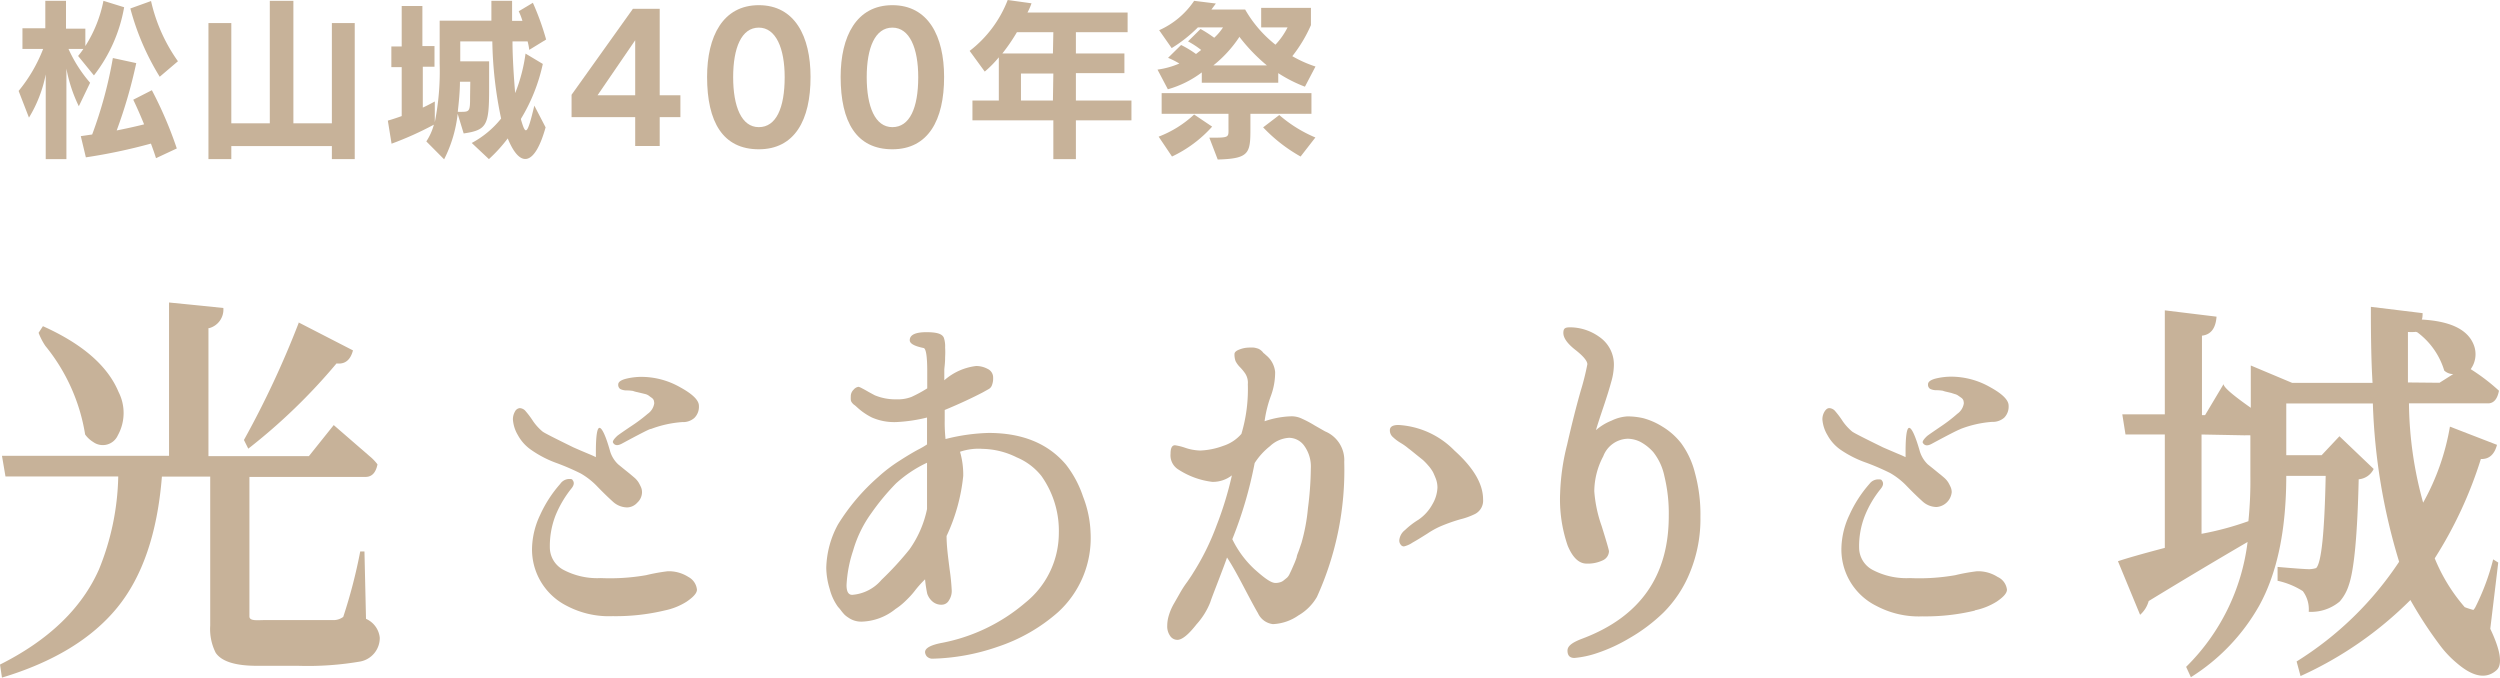 <svg xmlns="http://www.w3.org/2000/svg" viewBox="0 0 241.66 65.5"><defs><style>.cls-1{fill:#c7b299;}</style></defs><title>top_title</title><g id="Layer_2" data-name="Layer 2"><g id="Layer_1-2" data-name="Layer 1"><path class="cls-1" d="M9.08,7.29,7.55,5.41a7.83,7.83,0,0,0,.51-.68H6.62A13.45,13.45,0,0,0,8.71,8L7.62,10.27a14.14,14.14,0,0,1-1.2-3.64v8.75h-2V7.19a12.71,12.71,0,0,1-1.62,4.18l-1-2.58A14.67,14.67,0,0,0,4.17,4.73h-2v-2H4.38V.08h2V2.77H8.25V4.45A12.69,12.69,0,0,0,10,.08L12,.7A14.88,14.88,0,0,1,9.08,7.29Zm6,8c-.15-.49-.32-.95-.49-1.41A53.91,53.91,0,0,1,8.3,15.21l-.49-2.05L8.91,13a41.29,41.29,0,0,0,2-7.39l2.26.49a47.27,47.27,0,0,1-1.89,6.51c1.11-.22,2.06-.44,2.65-.59-.59-1.45-1.05-2.38-1.05-2.38l1.8-.92a38.15,38.15,0,0,1,2.41,5.63Zm.36-7.87A24.52,24.52,0,0,1,12.6.82l2-.72a16.13,16.13,0,0,0,2.6,5.82Z"/><path class="cls-1" d="M32.08,15.38V14.12H22.36v1.26H20.15V2.23h2.21v9.69h3.72V.08h2.28V11.92h3.72V2.23h2.21V15.38Z"/><path class="cls-1" d="M49.08,13.38a14.53,14.53,0,0,1-1.82,2L45.6,13.82a9.19,9.19,0,0,0,2.84-2.36A38.56,38.56,0,0,1,47.59,4h-3.1V5.93h2.79V8.57c0,3.53-.2,4-2.46,4.33L44.24,11a12.72,12.72,0,0,1-1.31,4.4l-1.72-1.73a5.61,5.61,0,0,0,.73-1.62,31.5,31.5,0,0,1-4.09,1.84l-.36-2.23s.54-.15,1.34-.44V6.49h-1v-2h1V.58h2V4.45H42v2H40.87V10.4c.38-.17.75-.37,1.16-.59v2a25.27,25.27,0,0,0,.47-5.64V2h5V.08h2c0,.77,0,1.25,0,1.94h1a5.63,5.63,0,0,0-.36-.93L51.51.27a25.46,25.46,0,0,1,1.28,3.55l-1.63,1A5.79,5.79,0,0,0,51,4H49.54c0,1.42.12,3.42.26,5a16.09,16.09,0,0,0,1-3.82l1.67,1a17.13,17.13,0,0,1-2.11,5.3l0,.08c.44,1.48.58,1.65,1.29-1.35l1.09,2.1C51.73,15.94,50.31,16.39,49.08,13.38ZM45.46,7.9h-1c0,1-.12,2.09-.21,2.91,1.16,0,1.19.1,1.19-1.53Z"/><path class="cls-1" d="M63.77,11.32v2.79H61.4V11.32H55.25V9.16L61.18.85h2.59V9.21h2v2.11ZM61.4,3.89,57.76,9.21H61.4Z"/><path class="cls-1" d="M73.35,14.43c-3.47,0-5-2.63-5-7,0-3.92,1.53-6.93,5-6.93s5,3,5,6.93C78.36,11.63,76.8,14.43,73.35,14.43Zm0-11.76c-1.67,0-2.48,1.94-2.48,4.79s.81,4.83,2.48,4.83,2.5-1.84,2.5-4.83C75.85,4.66,75,2.67,73.35,2.67Z"/><path class="cls-1" d="M86.26,14.43c-3.47,0-5-2.63-5-7,0-3.92,1.53-6.93,5-6.93s5,3,5,6.93C91.27,11.63,89.71,14.43,86.26,14.43Zm0-11.76c-1.67,0-2.48,1.94-2.48,4.79s.81,4.83,2.48,4.83,2.5-1.84,2.5-4.83C88.76,4.66,87.93,2.67,86.26,2.67Z"/><path class="cls-1" d="M104,11.63v3.75h-2.18V11.63H94V9.72h2.55V5.54a10.48,10.48,0,0,1-1.36,1.38l-1.46-2A11.38,11.38,0,0,0,97.41,0l2.3.32a5.72,5.72,0,0,1-.39.89H109v1.9H104V5.17h4.69v1.9H104V9.72h5.37v1.91Zm-2.18-8.52H98.3a17.87,17.87,0,0,1-1.41,2.06h4.89Zm0,4H98.69V9.72h3.09Z"/><path class="cls-1" d="M126.14,8.38a13.59,13.59,0,0,1-2.58-1.31V8h-7.39v-1a9.89,9.89,0,0,1-3.28,1.63l-1-1.9A8.09,8.09,0,0,0,114,6.14a8.56,8.56,0,0,0-1.09-.55l1.26-1.24a10,10,0,0,1,1.44.87l.5-.39A8.73,8.73,0,0,0,114.84,4l1.21-1.2a12.32,12.32,0,0,1,1.32.85,5.11,5.11,0,0,0,.85-1h-2.43a13.67,13.67,0,0,1-2.53,2l-1.21-1.73A8,8,0,0,0,115.43.08l2.1.26-.43.58h3.26a11.78,11.78,0,0,0,2.93,3.4,7,7,0,0,0,1.17-1.67h-2.55V.76h4.81V2.43a13.65,13.65,0,0,1-1.8,3,11.63,11.63,0,0,0,2.24,1Zm-12.85,6.75L112,13.21a10.6,10.6,0,0,0,3.43-2.14l1.74,1.17A12.13,12.13,0,0,1,113.29,15.13ZM120.87,11v.86c0,2.88.12,3.47-3.16,3.56l-.81-2.11c2,0,1.85,0,1.85-1V11h-6.46V9h14.48v2Zm-1.08-7.41a11.87,11.87,0,0,1-2.5,2.73h5.17A17,17,0,0,1,119.79,3.54Zm5.93,11.54a15.27,15.27,0,0,1-3.62-2.82l1.56-1.19a13,13,0,0,0,3.49,2.17Z"/><path class="cls-1" d="M35.23,53.31l.15,6.51a2.24,2.24,0,0,1,1.33,1.83,2.32,2.32,0,0,1-1.86,2.29,29.82,29.82,0,0,1-6,.42h-4q-3.15,0-4-1.26a5.1,5.1,0,0,1-.53-2.63V46.07H15.65Q15,54.26,11.31,58.76T.19,65.5L0,64.24q7.05-3.54,9.56-9.18a25,25,0,0,0,1.87-9H.53l-.34-2H16.34V29.24l5.25.53a1.86,1.86,0,0,1-1.37,1.95h-.07V44.09h9.71l2.4-3,3.46,3a4.44,4.44,0,0,1,.77.8c-.16.78-.52,1.19-1.11,1.21H24.11V59.59c0,.21.16.32.49.35s.56,0,1,0h3.58c1.73,0,2.77,0,3.13,0a1.57,1.57,0,0,0,.87-.31,50.43,50.43,0,0,0,1.64-6.32ZM3.73,32.17l.42-.64q5.74,2.58,7.31,6.36a4.46,4.46,0,0,1-.07,4.19A1.59,1.59,0,0,1,9,42.72,2.67,2.67,0,0,1,8.23,42a18.08,18.08,0,0,0-3.85-8.57A6.27,6.27,0,0,1,3.73,32.17Zm25.14-1,5.25,2.7q-.37,1.41-1.59,1.26A56.11,56.11,0,0,1,24,43.37l-.42-.84A90.52,90.52,0,0,0,28.87,31.22Z"/><path class="cls-1" d="M51.32,43.47a4.11,4.11,0,0,1-1.26-1.41,3.41,3.41,0,0,1-.48-1.52,1.51,1.51,0,0,1,.2-.76.59.59,0,0,1,.46-.33.79.79,0,0,1,.59.32,8.44,8.44,0,0,1,.7.94,5,5,0,0,0,.91,1c.14.12,1.14.63,3,1.54l.71.31.76.32c.27.11.51.22.69.31v-.49c0-1.56.12-2.34.35-2.34s.59.72,1,2.17a2.87,2.87,0,0,0,.81,1.36l.54.44.56.45.45.38a2.1,2.1,0,0,1,.42.48,4.73,4.73,0,0,1,.23.45,1.23,1.23,0,0,1,.1.49,1.38,1.38,0,0,1-.45,1,1.36,1.36,0,0,1-1,.47,2.09,2.09,0,0,1-1.38-.57c-.43-.39-.92-.86-1.48-1.44a7.12,7.12,0,0,0-1.61-1.27,22.94,22.94,0,0,0-2.31-1A10.47,10.47,0,0,1,51.32,43.47ZM64.29,59a20.37,20.37,0,0,1-5.07.56,8.73,8.73,0,0,1-4.44-1,6.1,6.1,0,0,1-3.35-5.63,7.88,7.88,0,0,1,.78-3.15,12,12,0,0,1,1.94-3A1.08,1.08,0,0,1,55,46.3c.19,0,.31,0,.35.11.19.23.14.51-.14.84a10.59,10.59,0,0,0-1.5,2.55,8.17,8.17,0,0,0-.56,3.11,2.46,2.46,0,0,0,1.31,2.17,7,7,0,0,0,3.62.8,20.35,20.35,0,0,0,4.37-.28,18.1,18.1,0,0,1,2.09-.38,3.5,3.5,0,0,1,2,.55A1.56,1.56,0,0,1,67.37,57c0,.33-.34.71-1,1.16A6.32,6.32,0,0,1,64.29,59Zm-1.4-17.54c-.23.07-1.16.55-2.79,1.43-.4.21-.68.18-.84-.1-.07-.12.07-.34.42-.67.21-.16.64-.46,1.31-.91A15.4,15.4,0,0,0,62.61,40a1.5,1.5,0,0,0,.63-1,1.07,1.07,0,0,0-.05-.32.59.59,0,0,0-.21-.24c-.11-.07-.19-.14-.26-.19a1,1,0,0,0-.35-.16L62,38l-.42-.1a2.07,2.07,0,0,1-.39-.11,3.93,3.93,0,0,0-.59-.05,1.39,1.39,0,0,1-.65-.14.49.49,0,0,1-.19-.43c0-.24.24-.42.72-.55a6.27,6.27,0,0,1,1.55-.19,7.58,7.58,0,0,1,3.71,1c1.21.66,1.82,1.26,1.82,1.8a1.52,1.52,0,0,1-.44,1.17,1.65,1.65,0,0,1-1.17.4A10.65,10.65,0,0,0,62.89,41.48Z"/><path class="cls-1" d="M84.9,46.1a14.85,14.85,0,0,1,2-1.53c.73-.47,1.36-.85,1.87-1.12a8,8,0,0,0,.84-.49v-2.6a15.11,15.11,0,0,1-3,.44,5.39,5.39,0,0,1-2.32-.44,6.08,6.08,0,0,1-1.45-1l-.18-.16-.15-.11L82.42,39a1.33,1.33,0,0,1-.12-.16.53.53,0,0,1-.06-.22,2.64,2.64,0,0,1,0-.29.89.89,0,0,1,.28-.67.75.75,0,0,1,.47-.27,1.49,1.49,0,0,1,.31.13c.19.1.4.21.65.36l.61.33a5.18,5.18,0,0,0,2.12.39,3.61,3.61,0,0,0,1.42-.23,12.74,12.74,0,0,0,1.53-.83V35.88c0-1.44-.12-2.19-.35-2.24-.89-.18-1.34-.43-1.34-.75,0-.52.54-.78,1.61-.78s1.54.18,1.69.55a2.59,2.59,0,0,1,.12.94,7.67,7.67,0,0,1,0,.91c0,.65-.08,1.07-.08,1.25,0,.37,0,.7,0,1a5.66,5.66,0,0,1,3.07-1.38,2.33,2.33,0,0,1,1.12.28.91.91,0,0,1,.53.86,1.79,1.79,0,0,1-.12.73.69.69,0,0,1-.29.35l-.61.34c-1,.52-2.19,1.08-3.66,1.69v1a14.91,14.91,0,0,0,.08,1.81,18.6,18.6,0,0,1,4.17-.59q4.88,0,7.47,3.06A10.29,10.29,0,0,1,104.69,48a10.54,10.54,0,0,1,.73,3.52,9.7,9.7,0,0,1-3.15,7.66,16.81,16.81,0,0,1-5.86,3.35,20.6,20.6,0,0,1-6.21,1.14.76.76,0,0,1-.61-.22.71.71,0,0,1-.17-.41c0-.4.56-.7,1.69-.91a17.44,17.44,0,0,0,8-3.87,8.63,8.63,0,0,0,3.24-6.66A9.15,9.15,0,0,0,100.66,46a6,6,0,0,0-2.38-1.79A7.68,7.68,0,0,0,95,43.39a5.54,5.54,0,0,0-2.2.28A7.91,7.91,0,0,1,93.11,46a17.87,17.87,0,0,1-1.61,5.81c0,1,.15,2.06.29,3.19A21.53,21.53,0,0,1,92,57.11a1.63,1.63,0,0,1-.27.92.79.79,0,0,1-.63.42,1.3,1.3,0,0,1-1-.34,1.7,1.7,0,0,1-.47-.72A11.87,11.87,0,0,1,89.42,56c-.32.31-.67.69-1,1.12s-.68.77-.92,1a6.16,6.16,0,0,1-.94.75,5.43,5.43,0,0,1-3.27,1.22,2.19,2.19,0,0,1-.7-.1,2.16,2.16,0,0,1-.57-.28,2.43,2.43,0,0,1-.38-.29,4.5,4.5,0,0,1-.33-.39,3.33,3.33,0,0,0-.3-.36,5.05,5.05,0,0,1-.8-1.71,7.37,7.37,0,0,1-.34-2.06A9.2,9.2,0,0,1,81,50.7,20.18,20.18,0,0,1,84.9,46.1Zm-.67,3.5a11.64,11.64,0,0,0-1.77,3.64,12.37,12.37,0,0,0-.63,3.32c0,.63.18.94.55.94a4.12,4.12,0,0,0,2.83-1.45,30.11,30.11,0,0,0,2.71-2.95,10.38,10.38,0,0,0,1.69-3.89V44.73a12,12,0,0,0-3,2A22.56,22.56,0,0,0,84.23,49.6Z"/><path class="cls-1" d="M127.3,57.7a4.9,4.9,0,0,1-1.79,1.79,4.65,4.65,0,0,1-2.46.84,1.82,1.82,0,0,1-1.45-1.06c-.29-.49-.75-1.35-1.38-2.55s-1.16-2.15-1.61-2.83c-.16.47-.45,1.23-.86,2.3s-.67,1.73-.75,2a7,7,0,0,1-1.34,2.16c-.78,1-1.4,1.5-1.85,1.5a.84.84,0,0,1-.7-.38,1.6,1.6,0,0,1-.28-1,3.46,3.46,0,0,1,.16-1,5.34,5.34,0,0,1,.51-1.16l.57-1a9.92,9.92,0,0,1,.69-1.06c.31-.45.49-.72.55-.83a24,24,0,0,0,2.28-4.6,33.35,33.35,0,0,0,1.49-4.87,3,3,0,0,1-1.89.63,7.69,7.69,0,0,1-3.26-1.18,1.61,1.61,0,0,1-.78-1.54c0-.55.14-.82.43-.82a5.36,5.36,0,0,1,1,.25,4.89,4.89,0,0,0,1.44.26,7.13,7.13,0,0,0,2.22-.45A3.88,3.88,0,0,0,120,41.94a15.06,15.06,0,0,0,.62-4.8,1.63,1.63,0,0,0-.27-1.06,4.62,4.62,0,0,0-.47-.57,2.41,2.41,0,0,1-.44-.59,1.84,1.84,0,0,1-.11-.69c0-.18.16-.33.49-.45a2.6,2.6,0,0,1,.88-.18,3.77,3.77,0,0,1,.51,0,2.58,2.58,0,0,1,.4.1.92.92,0,0,1,.27.16,1,1,0,0,1,.18.17.61.61,0,0,0,.16.16.81.81,0,0,1,.13.12,2.38,2.38,0,0,1,.91,1.65,6.52,6.52,0,0,1-.4,2.28,11.31,11.31,0,0,0-.62,2.48,8.71,8.71,0,0,1,2.63-.48,2.33,2.33,0,0,1,1,.24,10.76,10.76,0,0,1,1.22.65l1,.57a3,3,0,0,1,1.85,2.95A29.58,29.58,0,0,1,127.3,57.7Zm-8.18-5.58A9.71,9.71,0,0,0,121.24,55c1,.9,1.63,1.35,2.05,1.35a1.44,1.44,0,0,0,.43-.06.93.93,0,0,0,.37-.19l.32-.26a1.2,1.2,0,0,0,.27-.41c.1-.2.17-.35.22-.47l.24-.55q.15-.37.21-.57c0-.13.11-.36.22-.67s.18-.54.23-.67a18,18,0,0,0,.63-3.36,32.14,32.14,0,0,0,.28-3.87,3.42,3.42,0,0,0-.61-2.14,1.83,1.83,0,0,0-1.49-.81,2.93,2.93,0,0,0-1.85.81,6.67,6.67,0,0,0-1.48,1.63A39.71,39.71,0,0,1,119.12,52.12Zm23.47-2.44a6.89,6.89,0,0,1-1.4.51,16.38,16.38,0,0,0-2,.71,8.3,8.3,0,0,0-1.2.67c-.54.34-1,.63-1.45.88a2.53,2.53,0,0,1-.83.37.37.37,0,0,1-.31-.17.62.62,0,0,1-.14-.41,1.4,1.4,0,0,1,.55-1,7.63,7.63,0,0,1,1.3-1,4.29,4.29,0,0,0,1.35-1.49,3.45,3.45,0,0,0,.49-1.62,2.44,2.44,0,0,0-.15-.84c-.11-.28-.2-.49-.28-.65a3.51,3.51,0,0,0-.47-.65,5.52,5.52,0,0,0-.51-.53l-.71-.57c-.37-.3-.59-.48-.67-.53a5.48,5.48,0,0,0-.74-.53,4.33,4.33,0,0,1-.83-.63.85.85,0,0,1-.24-.61c0-.34.28-.51.83-.51a8.22,8.22,0,0,1,5.42,2.48q2.76,2.48,2.76,4.71A1.45,1.45,0,0,1,142.59,49.68Z"/><path class="cls-1" d="M151.8,31.64a4.89,4.89,0,0,1,2.79.92A3.24,3.24,0,0,1,156,35.45a6.11,6.11,0,0,1-.26,1.49c-.17.63-.42,1.43-.74,2.38s-.57,1.71-.73,2.26a5.21,5.21,0,0,1,1.51-.92,4.07,4.07,0,0,1,1.52-.41,6.9,6.9,0,0,1,1.53.17,6.8,6.8,0,0,1,1.85.81,6.63,6.63,0,0,1,1.84,1.63,8.24,8.24,0,0,1,1.32,2.85,15.2,15.2,0,0,1,.53,4.25,13.53,13.53,0,0,1-1,5.34,11.61,11.61,0,0,1-2.57,3.91,16.58,16.58,0,0,1-3.33,2.5,15.75,15.75,0,0,1-3.12,1.43,9.23,9.23,0,0,1-2.16.46c-.45,0-.67-.24-.67-.71s.5-.81,1.49-1.18q8.3-3.15,8.3-11.83a15.22,15.22,0,0,0-.42-3.84,5.55,5.55,0,0,0-1.08-2.34,4.51,4.51,0,0,0-1.27-1,2.85,2.85,0,0,0-1.2-.29,2.61,2.61,0,0,0-2.36,1.69,7.33,7.33,0,0,0-.87,3.38,12.76,12.76,0,0,0,.71,3.36c.47,1.51.71,2.33.71,2.46a1,1,0,0,1-.59.86,3.34,3.34,0,0,1-1.57.32c-.74,0-1.35-.58-1.83-1.73a13.72,13.72,0,0,1-.73-5.11,21.61,21.61,0,0,1,.67-4.64q.66-2.91,1.32-5.23a24.08,24.08,0,0,0,.64-2.56c0-.31-.38-.78-1.16-1.39s-1.16-1.16-1.16-1.63S151.3,31.64,151.8,31.64Z"/><path class="cls-1" d="M177.91,43.47a4.11,4.11,0,0,1-1.26-1.41,3.44,3.44,0,0,1-.49-1.52,1.43,1.43,0,0,1,.21-.76c.14-.22.29-.33.46-.33a.8.8,0,0,1,.59.32,8.44,8.44,0,0,1,.7.94,5,5,0,0,0,.91,1c.14.12,1.14.63,3,1.54l.72.31.75.32c.28.11.51.22.7.31v-.49c0-1.56.12-2.34.35-2.34s.58.72,1,2.17a2.94,2.94,0,0,0,.8,1.36l.55.44.55.45c.11.08.26.21.46.38a2.1,2.1,0,0,1,.42.48,4.73,4.73,0,0,1,.23.45,1.23,1.23,0,0,1,.1.49,1.59,1.59,0,0,1-1.47,1.43,2.05,2.05,0,0,1-1.38-.57c-.43-.39-.92-.86-1.48-1.44a7.12,7.12,0,0,0-1.61-1.27,22.94,22.94,0,0,0-2.31-1A10.47,10.47,0,0,1,177.91,43.47Zm13,15.55a20.37,20.37,0,0,1-5.07.56,8.73,8.73,0,0,1-4.44-1A6.08,6.08,0,0,1,178,52.91a7.88,7.88,0,0,1,.78-3.15,12,12,0,0,1,1.94-3,1.05,1.05,0,0,1,.84-.42c.19,0,.3,0,.35.11.19.23.14.51-.14.84a10,10,0,0,0-1.5,2.55,8,8,0,0,0-.56,3.11A2.44,2.44,0,0,0,181,55.08a7,7,0,0,0,3.62.8A20.17,20.17,0,0,0,189,55.6a18.07,18.07,0,0,1,2.1-.38,3.5,3.5,0,0,1,2,.55A1.54,1.54,0,0,1,194,57c0,.33-.33.71-1,1.16A6.41,6.41,0,0,1,190.88,59Zm-1.4-17.54c-.23.07-1.17.55-2.8,1.43-.39.21-.67.18-.84-.1-.07-.12.07-.34.42-.67.21-.16.65-.46,1.31-.91A14.64,14.64,0,0,0,189.2,40a1.5,1.5,0,0,0,.63-1,1.07,1.07,0,0,0-.05-.32.59.59,0,0,0-.21-.24l-.27-.19a1,1,0,0,0-.35-.16l-.34-.11-.42-.1a2.07,2.07,0,0,1-.39-.11,3.93,3.93,0,0,0-.59-.05,1.36,1.36,0,0,1-.65-.14.47.47,0,0,1-.19-.43c0-.24.24-.42.71-.55a6.41,6.41,0,0,1,1.56-.19,7.61,7.61,0,0,1,3.71,1c1.21.66,1.81,1.26,1.81,1.8a1.52,1.52,0,0,1-.43,1.17,1.69,1.69,0,0,1-1.18.4A10.6,10.6,0,0,0,189.48,41.48Z"/><path class="cls-1" d="M241.49,54.38l-.77,6.4c1,2.1,1.2,3.45.61,4q-1.49,1.34-3.84-.68a10.06,10.06,0,0,1-1.57-1.64A39.86,39.86,0,0,1,233,58a36,36,0,0,1-10.62,7.35L222,63.94a32.42,32.42,0,0,0,9.91-9.64A58.41,58.41,0,0,1,229.37,39H221v5h3.42l1.72-1.83,3.31,3.16a1.77,1.77,0,0,1-1.45,1q-.18,8-.95,10.21a4.4,4.4,0,0,1-.88,1.6,4.3,4.3,0,0,1-3,1,2.93,2.93,0,0,0-.57-2,7.5,7.5,0,0,0-2.44-1V54.8c1.7.15,2.73.22,3.08.22a2.35,2.35,0,0,0,.65-.11c.51-.51.81-3.48.92-8.91H221q0,7.84-2.63,12.57a19.42,19.42,0,0,1-6.59,6.89l-.46-1a20.43,20.43,0,0,0,5.94-12.07q-4.56,2.66-9.56,5.71a2.72,2.72,0,0,1-.83,1.33l-2.14-5.18q1.34-.45,4.53-1.29V42h-3.8l-.31-1.95h4.11V30l5,.61c-.08,1.1-.52,1.7-1.34,1.83h-.07v7.69h.3l1.79-3c0,.31.9,1.07,2.63,2.29V35.33l4,1.68h7.77q-.17-2.7-.16-7.35l5,.61c0,.61-.11.81-.26.61,2.84.13,4.57.92,5.18,2.4a2.47,2.47,0,0,1-.42,2.59s-.09-.09-.12-.35a18.88,18.88,0,0,1,3,2.25c-.15.79-.49,1.19-1,1.22h-7.7a37,37,0,0,0,1.37,9.6,22.92,22.92,0,0,0,2.59-7.35L241.37,43c-.25.94-.77,1.4-1.56,1.37a40.06,40.06,0,0,1-4.46,9.6,16.93,16.93,0,0,0,2.9,4.72,7.65,7.65,0,0,0,.84.27,1.31,1.31,0,0,0,.19-.27A22.6,22.6,0,0,0,241,54.07ZM212.81,42V51.6a29.13,29.13,0,0,0,4.53-1.22,39,39,0,0,0,.19-4.38V42.08a4.25,4.25,0,0,0-.53,0Zm23-5,1.33-.84a1.28,1.28,0,0,1-.87-.34,7.2,7.2,0,0,0-2.55-3.66.37.37,0,0,0-.31-.07,5.92,5.92,0,0,1-.65,0c0,1.66,0,3.28,0,4.88Z"/></g></g></svg>